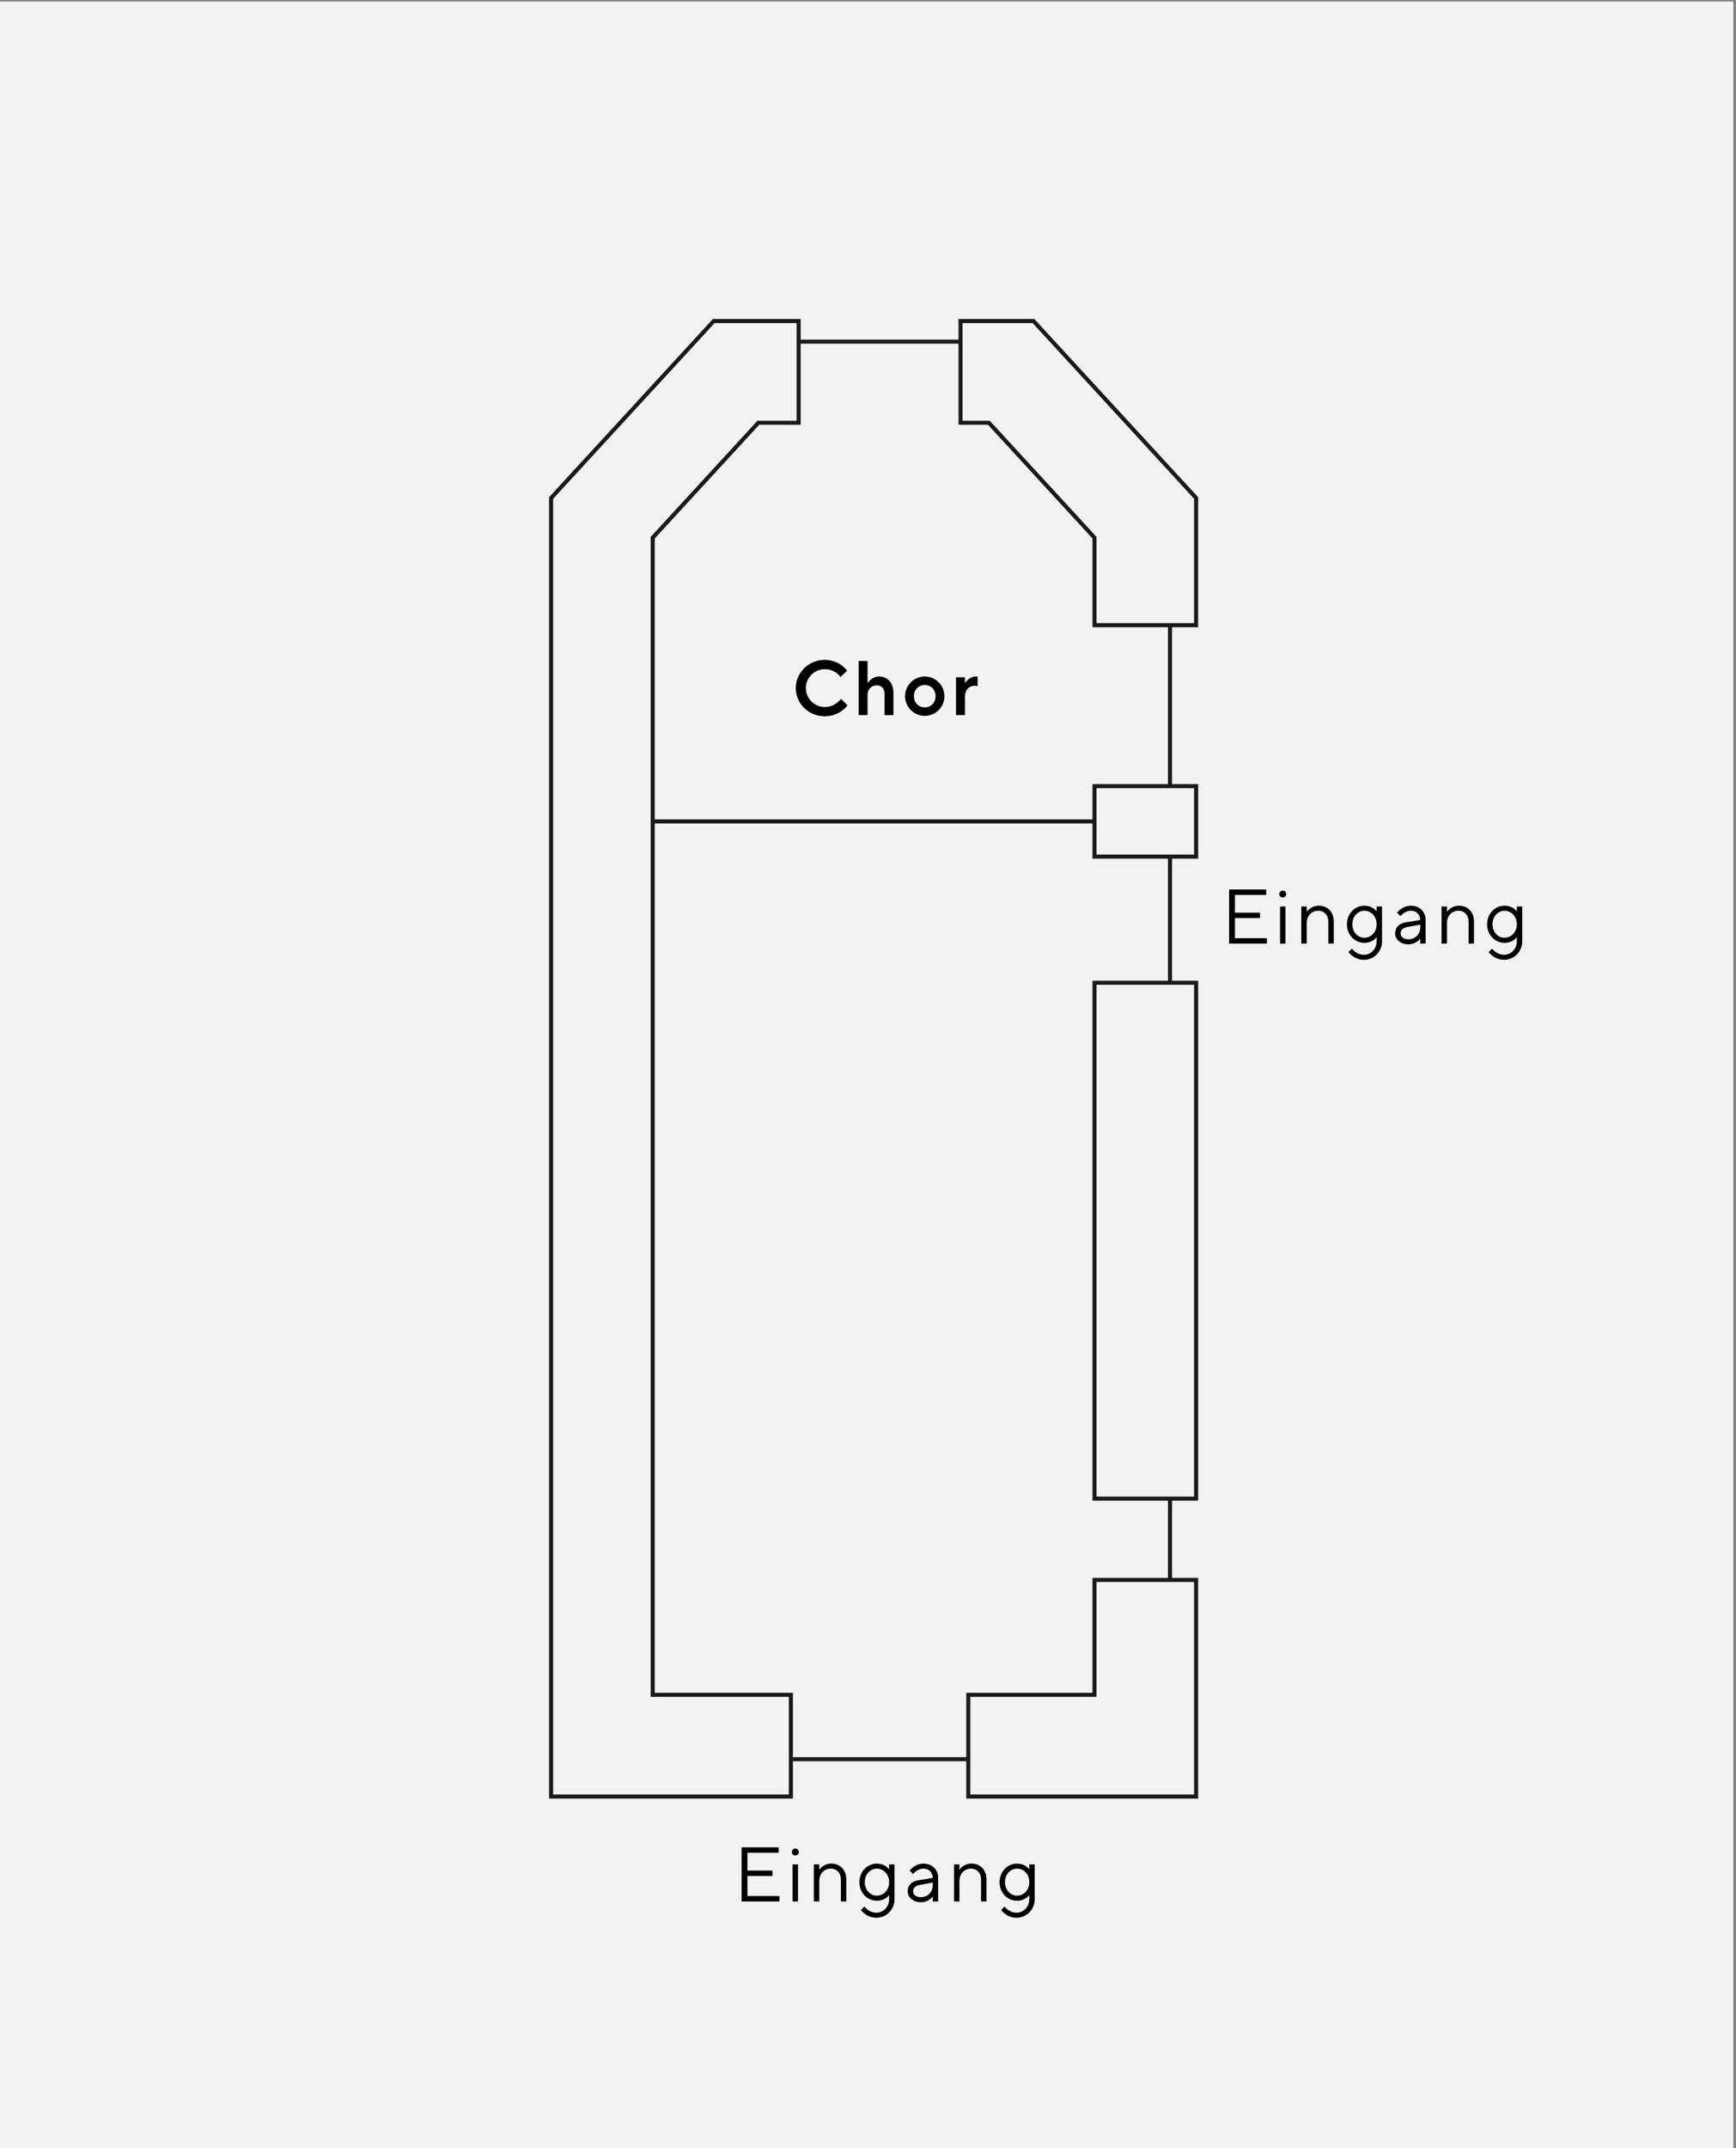 <svg xmlns="http://www.w3.org/2000/svg" viewBox="0 0 427 528"><rect x="0" y="0" width="427" height="528" fill="#808080" stroke="none"/><defs><style> .cls-1 { fill: #f2f2f3; } .cls-2 { fill: none; stroke: #1a1a18; stroke-miterlimit: 10; } </style></defs><g id="fläche"><rect class="cls-1" x="-.04" y=".36" width="426.38" height="528"></rect></g><g id="Türen"><g><polygon class="cls-2" points="236.26 103.91 243.24 103.91 269.21 132.15 269.21 153.66 294.21 153.66 294.21 122.4 254.21 78.91 236.26 78.91 236.26 103.91"></polygon><rect class="cls-2" x="269.21" y="241.54" width="25" height="126.8"></rect><polygon class="cls-2" points="194.53 416.56 160.55 416.56 160.55 132.15 186.52 103.91 196.44 103.91 196.44 78.91 175.55 78.91 135.55 122.4 135.55 441.56 194.53 441.56 194.53 416.56"></polygon><rect class="cls-2" x="269.21" y="193.22" width="25" height="17.32"></rect><polygon class="cls-2" points="269.21 388.32 269.21 416.56 238.17 416.56 238.17 441.56 294.21 441.56 294.21 388.32 269.21 388.32"></polygon></g></g><g id="FensterLinie"><line class="cls-2" x1="269.38" y1="201.89" x2="160.55" y2="201.89"></line><line class="cls-2" x1="194.53" y1="432.38" x2="238.17" y2="432.38"></line><line class="cls-2" x1="287.78" y1="241.54" x2="287.78" y2="210.55"></line><line class="cls-2" x1="287.78" y1="193.22" x2="287.78" y2="153.66"></line><line class="cls-2" x1="287.78" y1="388.11" x2="287.78" y2="368.33"></line><line class="cls-2" x1="196.44" y1="83.97" x2="236.26" y2="83.97"></line></g><g id="Beschriftung"><g><path d="M208.46,173.39s-1.9,2.66-5.6,2.66c-3.99,0-7.12-3.13-7.12-6.93s3.13-6.93,7.12-6.93c3.7,0,5.51,2.66,5.51,2.66l-1.61,1.52s-1.33-1.9-3.89-1.9-4.65,2.09-4.65,4.65,2.09,4.65,4.65,4.65,3.99-1.99,3.99-1.99l1.61,1.61Z"></path><path d="M211.21,162.47h2.18v5.32h.1s.95-1.52,2.75-1.52c2,0,3.51,1.52,3.51,3.99v5.51h-2.18v-5.21c0-1.35-.76-2.11-1.9-2.11-1.33,0-2.28.95-2.28,2.37v4.94h-2.18v-13.3Z"></path><path d="M227.46,166.27c2.66,0,4.84,2.18,4.84,4.84s-2.18,4.84-4.84,4.84-4.84-2.18-4.84-4.84,2.18-4.84,4.84-4.84ZM230.12,171.11c0-1.61-1.14-2.75-2.66-2.75s-2.66,1.14-2.66,2.75,1.14,2.75,2.66,2.75,2.66-1.14,2.66-2.75Z"></path><path d="M235.15,166.46h2.19v1.33h.09s.95-1.52,2.66-1.52h.38v2.37s-.28-.09-.76-.09c-1.33,0-2.37,1.04-2.37,2.66v4.56h-2.19v-9.31Z"></path></g><g><path d="M302.32,218.62h9.12v1.33h-7.69v4.37h6.17v1.33h-6.17v4.94h7.88v1.33h-9.31v-13.3Z"></path><path d="M315.52,218.9c.47,0,.85.38.85.85s-.38.85-.85.85-.86-.38-.86-.85.38-.85.86-.85ZM314.86,222.8h1.33v9.12h-1.33v-9.12Z"></path><path d="M320.08,222.8h1.33v1.33s.95-1.52,2.95-1.52c2.18,0,3.7,1.52,3.7,3.89v5.41h-1.33v-5.41c0-1.61-1.04-2.66-2.47-2.66-1.61,0-2.85,1.23-2.85,3.04v5.03h-1.33v-9.12Z"></path><path d="M332.53,233.15s1.04,1.52,2.95,1.52c1.71,0,3.13-1.42,3.13-3.32v-1.04s-.86,1.42-3.04,1.42c-2.38,0-4.27-1.99-4.27-4.56s1.9-4.56,4.27-4.56c2.18,0,3.04,1.42,3.04,1.42v-1.23h1.33v8.55c0,2.56-2,4.56-4.46,4.56s-3.8-1.9-3.8-1.9l.85-.85ZM338.61,227.17c0-1.9-1.33-3.32-3.04-3.32-1.61,0-2.94,1.42-2.94,3.32s1.33,3.32,2.94,3.32c1.71,0,3.04-1.42,3.04-3.32Z"></path><path d="M349.34,230.68s-.95,1.42-2.95,1.42-3.23-1.33-3.23-2.66c0-1.52.95-2.47,2.66-2.75l3.51-.57c0-1.33-.95-2.28-2.28-2.28-1.62,0-2.57,1.33-2.57,1.33l-.85-.85s1.23-1.71,3.42-1.71,3.61,1.52,3.61,3.51v5.79h-1.33v-1.23ZM349.34,227.26l-3.13.57c-1.14.21-1.71.76-1.71,1.61,0,.76.67,1.42,1.9,1.42,1.71,0,2.95-1.23,2.95-3.04v-.57Z"></path><path d="M354.57,222.8h1.33v1.33s.95-1.52,2.95-1.52c2.18,0,3.7,1.52,3.7,3.89v5.41h-1.33v-5.41c0-1.61-1.04-2.66-2.47-2.66-1.61,0-2.85,1.23-2.85,3.04v5.03h-1.33v-9.12Z"></path><path d="M367.01,233.15s1.04,1.52,2.95,1.52c1.71,0,3.13-1.42,3.13-3.32v-1.04s-.86,1.42-3.04,1.42c-2.38,0-4.27-1.99-4.27-4.56s1.9-4.56,4.27-4.56c2.18,0,3.04,1.42,3.04,1.42v-1.23h1.33v8.55c0,2.56-2,4.56-4.46,4.56s-3.8-1.9-3.8-1.9l.85-.85ZM373.09,227.17c0-1.9-1.33-3.32-3.04-3.32-1.61,0-2.94,1.42-2.94,3.32s1.33,3.32,2.94,3.32c1.71,0,3.04-1.42,3.04-3.32Z"></path></g><g><path d="M182.41,454.05h9.12v1.33h-7.69v4.37h6.17v1.33h-6.17v4.94h7.88v1.33h-9.31v-13.3Z"></path><path d="M195.62,454.34c.48,0,.86.38.86.85s-.38.86-.86.86-.85-.38-.85-.86.38-.85.85-.85ZM194.95,458.23h1.33v9.12h-1.33v-9.12Z"></path><path d="M200.18,458.23h1.33v1.33s.95-1.52,2.94-1.52c2.19,0,3.71,1.52,3.71,3.89v5.41h-1.33v-5.41c0-1.61-1.04-2.66-2.47-2.66-1.61,0-2.85,1.23-2.85,3.04v5.03h-1.33v-9.12Z"></path><path d="M212.62,468.59s1.04,1.52,2.94,1.52c1.71,0,3.13-1.42,3.13-3.32v-1.04s-.85,1.42-3.04,1.42c-2.38,0-4.27-2-4.27-4.56s1.9-4.56,4.27-4.56c2.18,0,3.04,1.42,3.04,1.42v-1.23h1.33v8.55c0,2.56-2,4.56-4.46,4.56s-3.8-1.9-3.8-1.9l.85-.85ZM218.7,462.6c0-1.9-1.33-3.32-3.04-3.32-1.62,0-2.95,1.42-2.95,3.32s1.33,3.32,2.95,3.32c1.71,0,3.04-1.42,3.04-3.32Z"></path><path d="M229.43,466.12s-.95,1.42-2.94,1.42-3.23-1.33-3.23-2.66c0-1.52.95-2.47,2.66-2.75l3.51-.57c0-1.33-.95-2.28-2.28-2.28-1.61,0-2.56,1.33-2.56,1.33l-.86-.85s1.24-1.71,3.42-1.71,3.61,1.52,3.61,3.51v5.79h-1.33v-1.23ZM229.43,462.7l-3.13.57c-1.14.21-1.71.76-1.71,1.61,0,.76.67,1.42,1.9,1.42,1.71,0,2.94-1.23,2.94-3.04v-.57Z"></path><path d="M234.66,458.23h1.33v1.33s.95-1.52,2.94-1.52c2.19,0,3.71,1.52,3.71,3.89v5.41h-1.33v-5.41c0-1.61-1.04-2.66-2.47-2.66-1.61,0-2.85,1.23-2.85,3.04v5.03h-1.33v-9.12Z"></path><path d="M247.1,468.59s1.04,1.52,2.94,1.52c1.71,0,3.13-1.42,3.13-3.32v-1.04s-.85,1.42-3.04,1.42c-2.38,0-4.27-2-4.27-4.56s1.9-4.56,4.27-4.56c2.18,0,3.04,1.42,3.04,1.42v-1.23h1.33v8.55c0,2.56-2,4.56-4.46,4.56s-3.8-1.9-3.8-1.9l.85-.85ZM253.18,462.6c0-1.9-1.33-3.32-3.04-3.32-1.62,0-2.95,1.42-2.95,3.32s1.33,3.32,2.95,3.32c1.71,0,3.04-1.42,3.04-3.32Z"></path></g></g></svg>